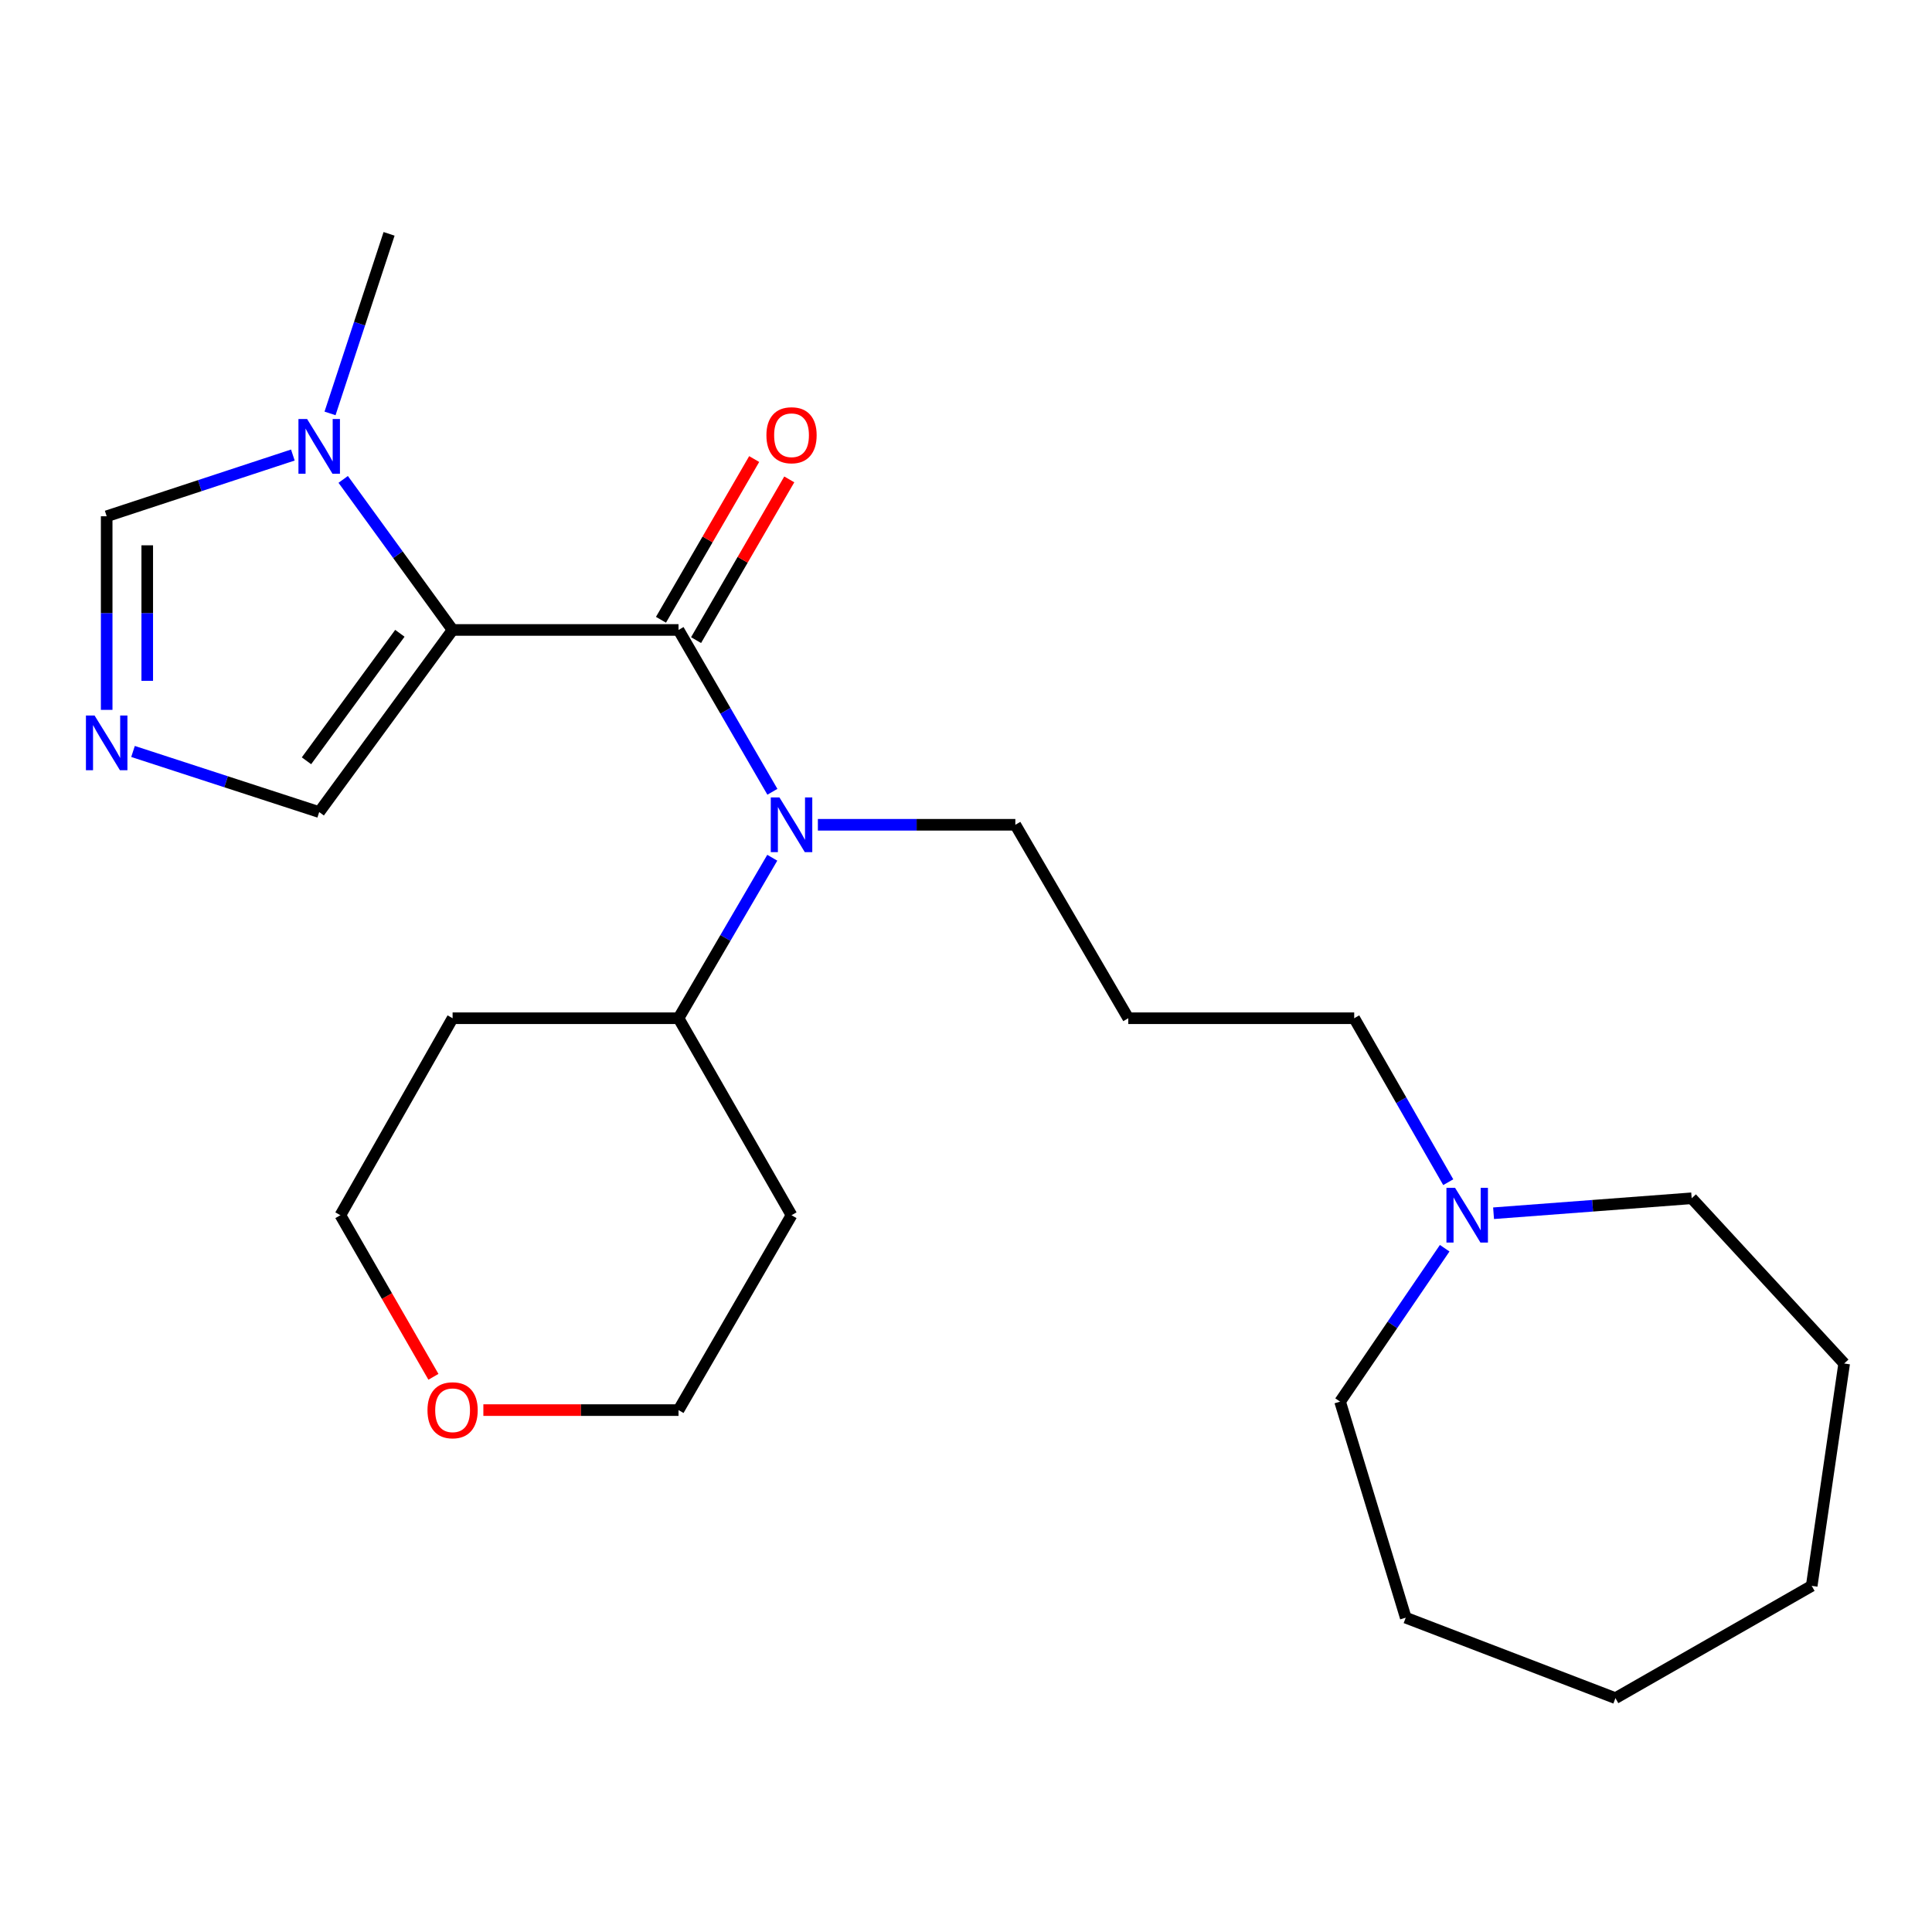 <?xml version='1.0' encoding='iso-8859-1'?>
<svg version='1.1' baseProfile='full'
              xmlns='http://www.w3.org/2000/svg'
                      xmlns:rdkit='http://www.rdkit.org/xml'
                      xmlns:xlink='http://www.w3.org/1999/xlink'
                  xml:space='preserve'
width='1000px' height='1000px' viewBox='0 0 1000 1000'>
<!-- END OF HEADER -->
<rect style='opacity:1.0;fill:#FFFFFF;stroke:none' width='1000' height='1000' x='0' y='0'> </rect>
<path class='bond-0' d='M 234.264,326.062 L 351.203,326.062' style='fill:none;fill-rule:evenodd;stroke:#000000;stroke-width:6px;stroke-linecap:butt;stroke-linejoin:miter;stroke-opacity:1' />
<path class='bond-1' d='M 234.264,326.062 L 205.951,287.099' style='fill:none;fill-rule:evenodd;stroke:#000000;stroke-width:6px;stroke-linecap:butt;stroke-linejoin:miter;stroke-opacity:1' />
<path class='bond-1' d='M 205.951,287.099 L 177.639,248.135' style='fill:none;fill-rule:evenodd;stroke:#0000FF;stroke-width:6px;stroke-linecap:butt;stroke-linejoin:miter;stroke-opacity:1' />
<path class='bond-4' d='M 234.264,326.062 L 165.216,420.326' style='fill:none;fill-rule:evenodd;stroke:#000000;stroke-width:6px;stroke-linecap:butt;stroke-linejoin:miter;stroke-opacity:1' />
<path class='bond-4' d='M 206.97,327.795 L 158.636,393.781' style='fill:none;fill-rule:evenodd;stroke:#000000;stroke-width:6px;stroke-linecap:butt;stroke-linejoin:miter;stroke-opacity:1' />
<path class='bond-2' d='M 351.203,326.062 L 375.497,367.946' style='fill:none;fill-rule:evenodd;stroke:#000000;stroke-width:6px;stroke-linecap:butt;stroke-linejoin:miter;stroke-opacity:1' />
<path class='bond-2' d='M 375.497,367.946 L 399.791,409.83' style='fill:none;fill-rule:evenodd;stroke:#0000FF;stroke-width:6px;stroke-linecap:butt;stroke-linejoin:miter;stroke-opacity:1' />
<path class='bond-7' d='M 360.283,331.328 L 384.405,289.732' style='fill:none;fill-rule:evenodd;stroke:#000000;stroke-width:6px;stroke-linecap:butt;stroke-linejoin:miter;stroke-opacity:1' />
<path class='bond-7' d='M 384.405,289.732 L 408.526,248.136' style='fill:none;fill-rule:evenodd;stroke:#FF0000;stroke-width:6px;stroke-linecap:butt;stroke-linejoin:miter;stroke-opacity:1' />
<path class='bond-7' d='M 342.122,320.796 L 366.243,279.2' style='fill:none;fill-rule:evenodd;stroke:#000000;stroke-width:6px;stroke-linecap:butt;stroke-linejoin:miter;stroke-opacity:1' />
<path class='bond-7' d='M 366.243,279.2 L 390.365,237.605' style='fill:none;fill-rule:evenodd;stroke:#FF0000;stroke-width:6px;stroke-linecap:butt;stroke-linejoin:miter;stroke-opacity:1' />
<path class='bond-5' d='M 151.581,235.524 L 103.399,251.371' style='fill:none;fill-rule:evenodd;stroke:#0000FF;stroke-width:6px;stroke-linecap:butt;stroke-linejoin:miter;stroke-opacity:1' />
<path class='bond-5' d='M 103.399,251.371 L 55.217,267.219' style='fill:none;fill-rule:evenodd;stroke:#000000;stroke-width:6px;stroke-linecap:butt;stroke-linejoin:miter;stroke-opacity:1' />
<path class='bond-15' d='M 170.824,213.984 L 186.104,167.512' style='fill:none;fill-rule:evenodd;stroke:#0000FF;stroke-width:6px;stroke-linecap:butt;stroke-linejoin:miter;stroke-opacity:1' />
<path class='bond-15' d='M 186.104,167.512 L 201.384,121.04' style='fill:none;fill-rule:evenodd;stroke:#000000;stroke-width:6px;stroke-linecap:butt;stroke-linejoin:miter;stroke-opacity:1' />
<path class='bond-8' d='M 399.73,443.964 L 375.466,485.5' style='fill:none;fill-rule:evenodd;stroke:#0000FF;stroke-width:6px;stroke-linecap:butt;stroke-linejoin:miter;stroke-opacity:1' />
<path class='bond-8' d='M 375.466,485.5 L 351.203,527.036' style='fill:none;fill-rule:evenodd;stroke:#000000;stroke-width:6px;stroke-linecap:butt;stroke-linejoin:miter;stroke-opacity:1' />
<path class='bond-11' d='M 423.331,426.905 L 474.434,426.905' style='fill:none;fill-rule:evenodd;stroke:#0000FF;stroke-width:6px;stroke-linecap:butt;stroke-linejoin:miter;stroke-opacity:1' />
<path class='bond-11' d='M 474.434,426.905 L 525.537,426.905' style='fill:none;fill-rule:evenodd;stroke:#000000;stroke-width:6px;stroke-linecap:butt;stroke-linejoin:miter;stroke-opacity:1' />
<path class='bond-3' d='M 68.849,388.957 L 117.032,404.642' style='fill:none;fill-rule:evenodd;stroke:#0000FF;stroke-width:6px;stroke-linecap:butt;stroke-linejoin:miter;stroke-opacity:1' />
<path class='bond-3' d='M 117.032,404.642 L 165.216,420.326' style='fill:none;fill-rule:evenodd;stroke:#000000;stroke-width:6px;stroke-linecap:butt;stroke-linejoin:miter;stroke-opacity:1' />
<path class='bond-24' d='M 55.217,367.427 L 55.217,317.323' style='fill:none;fill-rule:evenodd;stroke:#0000FF;stroke-width:6px;stroke-linecap:butt;stroke-linejoin:miter;stroke-opacity:1' />
<path class='bond-24' d='M 55.217,317.323 L 55.217,267.219' style='fill:none;fill-rule:evenodd;stroke:#000000;stroke-width:6px;stroke-linecap:butt;stroke-linejoin:miter;stroke-opacity:1' />
<path class='bond-24' d='M 76.211,352.396 L 76.211,317.323' style='fill:none;fill-rule:evenodd;stroke:#0000FF;stroke-width:6px;stroke-linecap:butt;stroke-linejoin:miter;stroke-opacity:1' />
<path class='bond-24' d='M 76.211,317.323 L 76.211,282.25' style='fill:none;fill-rule:evenodd;stroke:#000000;stroke-width:6px;stroke-linecap:butt;stroke-linejoin:miter;stroke-opacity:1' />
<path class='bond-6' d='M 749.608,611.9 L 725.271,569.468' style='fill:none;fill-rule:evenodd;stroke:#0000FF;stroke-width:6px;stroke-linecap:butt;stroke-linejoin:miter;stroke-opacity:1' />
<path class='bond-6' d='M 725.271,569.468 L 700.934,527.036' style='fill:none;fill-rule:evenodd;stroke:#000000;stroke-width:6px;stroke-linecap:butt;stroke-linejoin:miter;stroke-opacity:1' />
<path class='bond-16' d='M 773.068,627.968 L 824.337,624.098' style='fill:none;fill-rule:evenodd;stroke:#0000FF;stroke-width:6px;stroke-linecap:butt;stroke-linejoin:miter;stroke-opacity:1' />
<path class='bond-16' d='M 824.337,624.098 L 875.607,620.228' style='fill:none;fill-rule:evenodd;stroke:#000000;stroke-width:6px;stroke-linecap:butt;stroke-linejoin:miter;stroke-opacity:1' />
<path class='bond-17' d='M 747.77,646.078 L 720.701,685.779' style='fill:none;fill-rule:evenodd;stroke:#0000FF;stroke-width:6px;stroke-linecap:butt;stroke-linejoin:miter;stroke-opacity:1' />
<path class='bond-17' d='M 720.701,685.779 L 693.632,725.479' style='fill:none;fill-rule:evenodd;stroke:#000000;stroke-width:6px;stroke-linecap:butt;stroke-linejoin:miter;stroke-opacity:1' />
<path class='bond-12' d='M 351.203,527.036 L 409.695,628.999' style='fill:none;fill-rule:evenodd;stroke:#000000;stroke-width:6px;stroke-linecap:butt;stroke-linejoin:miter;stroke-opacity:1' />
<path class='bond-13' d='M 351.203,527.036 L 234.264,527.036' style='fill:none;fill-rule:evenodd;stroke:#000000;stroke-width:6px;stroke-linecap:butt;stroke-linejoin:miter;stroke-opacity:1' />
<path class='bond-9' d='M 224.342,712.635 L 200.261,670.817' style='fill:none;fill-rule:evenodd;stroke:#FF0000;stroke-width:6px;stroke-linecap:butt;stroke-linejoin:miter;stroke-opacity:1' />
<path class='bond-9' d='M 200.261,670.817 L 176.18,628.999' style='fill:none;fill-rule:evenodd;stroke:#000000;stroke-width:6px;stroke-linecap:butt;stroke-linejoin:miter;stroke-opacity:1' />
<path class='bond-25' d='M 250.187,729.865 L 300.695,729.865' style='fill:none;fill-rule:evenodd;stroke:#FF0000;stroke-width:6px;stroke-linecap:butt;stroke-linejoin:miter;stroke-opacity:1' />
<path class='bond-25' d='M 300.695,729.865 L 351.203,729.865' style='fill:none;fill-rule:evenodd;stroke:#000000;stroke-width:6px;stroke-linecap:butt;stroke-linejoin:miter;stroke-opacity:1' />
<path class='bond-10' d='M 583.995,527.036 L 525.537,426.905' style='fill:none;fill-rule:evenodd;stroke:#000000;stroke-width:6px;stroke-linecap:butt;stroke-linejoin:miter;stroke-opacity:1' />
<path class='bond-14' d='M 583.995,527.036 L 700.934,527.036' style='fill:none;fill-rule:evenodd;stroke:#000000;stroke-width:6px;stroke-linecap:butt;stroke-linejoin:miter;stroke-opacity:1' />
<path class='bond-18' d='M 409.695,628.999 L 351.203,729.865' style='fill:none;fill-rule:evenodd;stroke:#000000;stroke-width:6px;stroke-linecap:butt;stroke-linejoin:miter;stroke-opacity:1' />
<path class='bond-19' d='M 234.264,527.036 L 176.18,628.999' style='fill:none;fill-rule:evenodd;stroke:#000000;stroke-width:6px;stroke-linecap:butt;stroke-linejoin:miter;stroke-opacity:1' />
<path class='bond-21' d='M 875.607,620.228 L 954.545,705.745' style='fill:none;fill-rule:evenodd;stroke:#000000;stroke-width:6px;stroke-linecap:butt;stroke-linejoin:miter;stroke-opacity:1' />
<path class='bond-20' d='M 693.632,725.479 L 727.608,837.309' style='fill:none;fill-rule:evenodd;stroke:#000000;stroke-width:6px;stroke-linecap:butt;stroke-linejoin:miter;stroke-opacity:1' />
<path class='bond-23' d='M 727.608,837.309 L 836.149,878.96' style='fill:none;fill-rule:evenodd;stroke:#000000;stroke-width:6px;stroke-linecap:butt;stroke-linejoin:miter;stroke-opacity:1' />
<path class='bond-22' d='M 954.545,705.745 L 937.738,820.84' style='fill:none;fill-rule:evenodd;stroke:#000000;stroke-width:6px;stroke-linecap:butt;stroke-linejoin:miter;stroke-opacity:1' />
<path class='bond-26' d='M 937.738,820.84 L 836.149,878.96' style='fill:none;fill-rule:evenodd;stroke:#000000;stroke-width:6px;stroke-linecap:butt;stroke-linejoin:miter;stroke-opacity:1' />
<path  class='atom-2' d='M 158.956 216.879
L 168.236 231.879
Q 169.156 233.359, 170.636 236.039
Q 172.116 238.719, 172.196 238.879
L 172.196 216.879
L 175.956 216.879
L 175.956 245.199
L 172.076 245.199
L 162.116 228.799
Q 160.956 226.879, 159.716 224.679
Q 158.516 222.479, 158.156 221.799
L 158.156 245.199
L 154.476 245.199
L 154.476 216.879
L 158.956 216.879
' fill='#0000FF'/>
<path  class='atom-3' d='M 403.435 412.745
L 412.715 427.745
Q 413.635 429.225, 415.115 431.905
Q 416.595 434.585, 416.675 434.745
L 416.675 412.745
L 420.435 412.745
L 420.435 441.065
L 416.555 441.065
L 406.595 424.665
Q 405.435 422.745, 404.195 420.545
Q 402.995 418.345, 402.635 417.665
L 402.635 441.065
L 398.955 441.065
L 398.955 412.745
L 403.435 412.745
' fill='#0000FF'/>
<path  class='atom-4' d='M 48.957 370.359
L 58.237 385.359
Q 59.157 386.839, 60.637 389.519
Q 62.117 392.199, 62.197 392.359
L 62.197 370.359
L 65.957 370.359
L 65.957 398.679
L 62.077 398.679
L 52.117 382.279
Q 50.957 380.359, 49.717 378.159
Q 48.517 375.959, 48.157 375.279
L 48.157 398.679
L 44.477 398.679
L 44.477 370.359
L 48.957 370.359
' fill='#0000FF'/>
<path  class='atom-7' d='M 753.155 614.839
L 762.435 629.839
Q 763.355 631.319, 764.835 633.999
Q 766.315 636.679, 766.395 636.839
L 766.395 614.839
L 770.155 614.839
L 770.155 643.159
L 766.275 643.159
L 756.315 626.759
Q 755.155 624.839, 753.915 622.639
Q 752.715 620.439, 752.355 619.759
L 752.355 643.159
L 748.675 643.159
L 748.675 614.839
L 753.155 614.839
' fill='#0000FF'/>
<path  class='atom-8' d='M 396.695 225.275
Q 396.695 218.475, 400.055 214.675
Q 403.415 210.875, 409.695 210.875
Q 415.975 210.875, 419.335 214.675
Q 422.695 218.475, 422.695 225.275
Q 422.695 232.155, 419.295 236.075
Q 415.895 239.955, 409.695 239.955
Q 403.455 239.955, 400.055 236.075
Q 396.695 232.195, 396.695 225.275
M 409.695 236.755
Q 414.015 236.755, 416.335 233.875
Q 418.695 230.955, 418.695 225.275
Q 418.695 219.715, 416.335 216.915
Q 414.015 214.075, 409.695 214.075
Q 405.375 214.075, 403.015 216.875
Q 400.695 219.675, 400.695 225.275
Q 400.695 230.995, 403.015 233.875
Q 405.375 236.755, 409.695 236.755
' fill='#FF0000'/>
<path  class='atom-10' d='M 221.264 729.945
Q 221.264 723.145, 224.624 719.345
Q 227.984 715.545, 234.264 715.545
Q 240.544 715.545, 243.904 719.345
Q 247.264 723.145, 247.264 729.945
Q 247.264 736.825, 243.864 740.745
Q 240.464 744.625, 234.264 744.625
Q 228.024 744.625, 224.624 740.745
Q 221.264 736.865, 221.264 729.945
M 234.264 741.425
Q 238.584 741.425, 240.904 738.545
Q 243.264 735.625, 243.264 729.945
Q 243.264 724.385, 240.904 721.585
Q 238.584 718.745, 234.264 718.745
Q 229.944 718.745, 227.584 721.545
Q 225.264 724.345, 225.264 729.945
Q 225.264 735.665, 227.584 738.545
Q 229.944 741.425, 234.264 741.425
' fill='#FF0000'/>
</svg>
